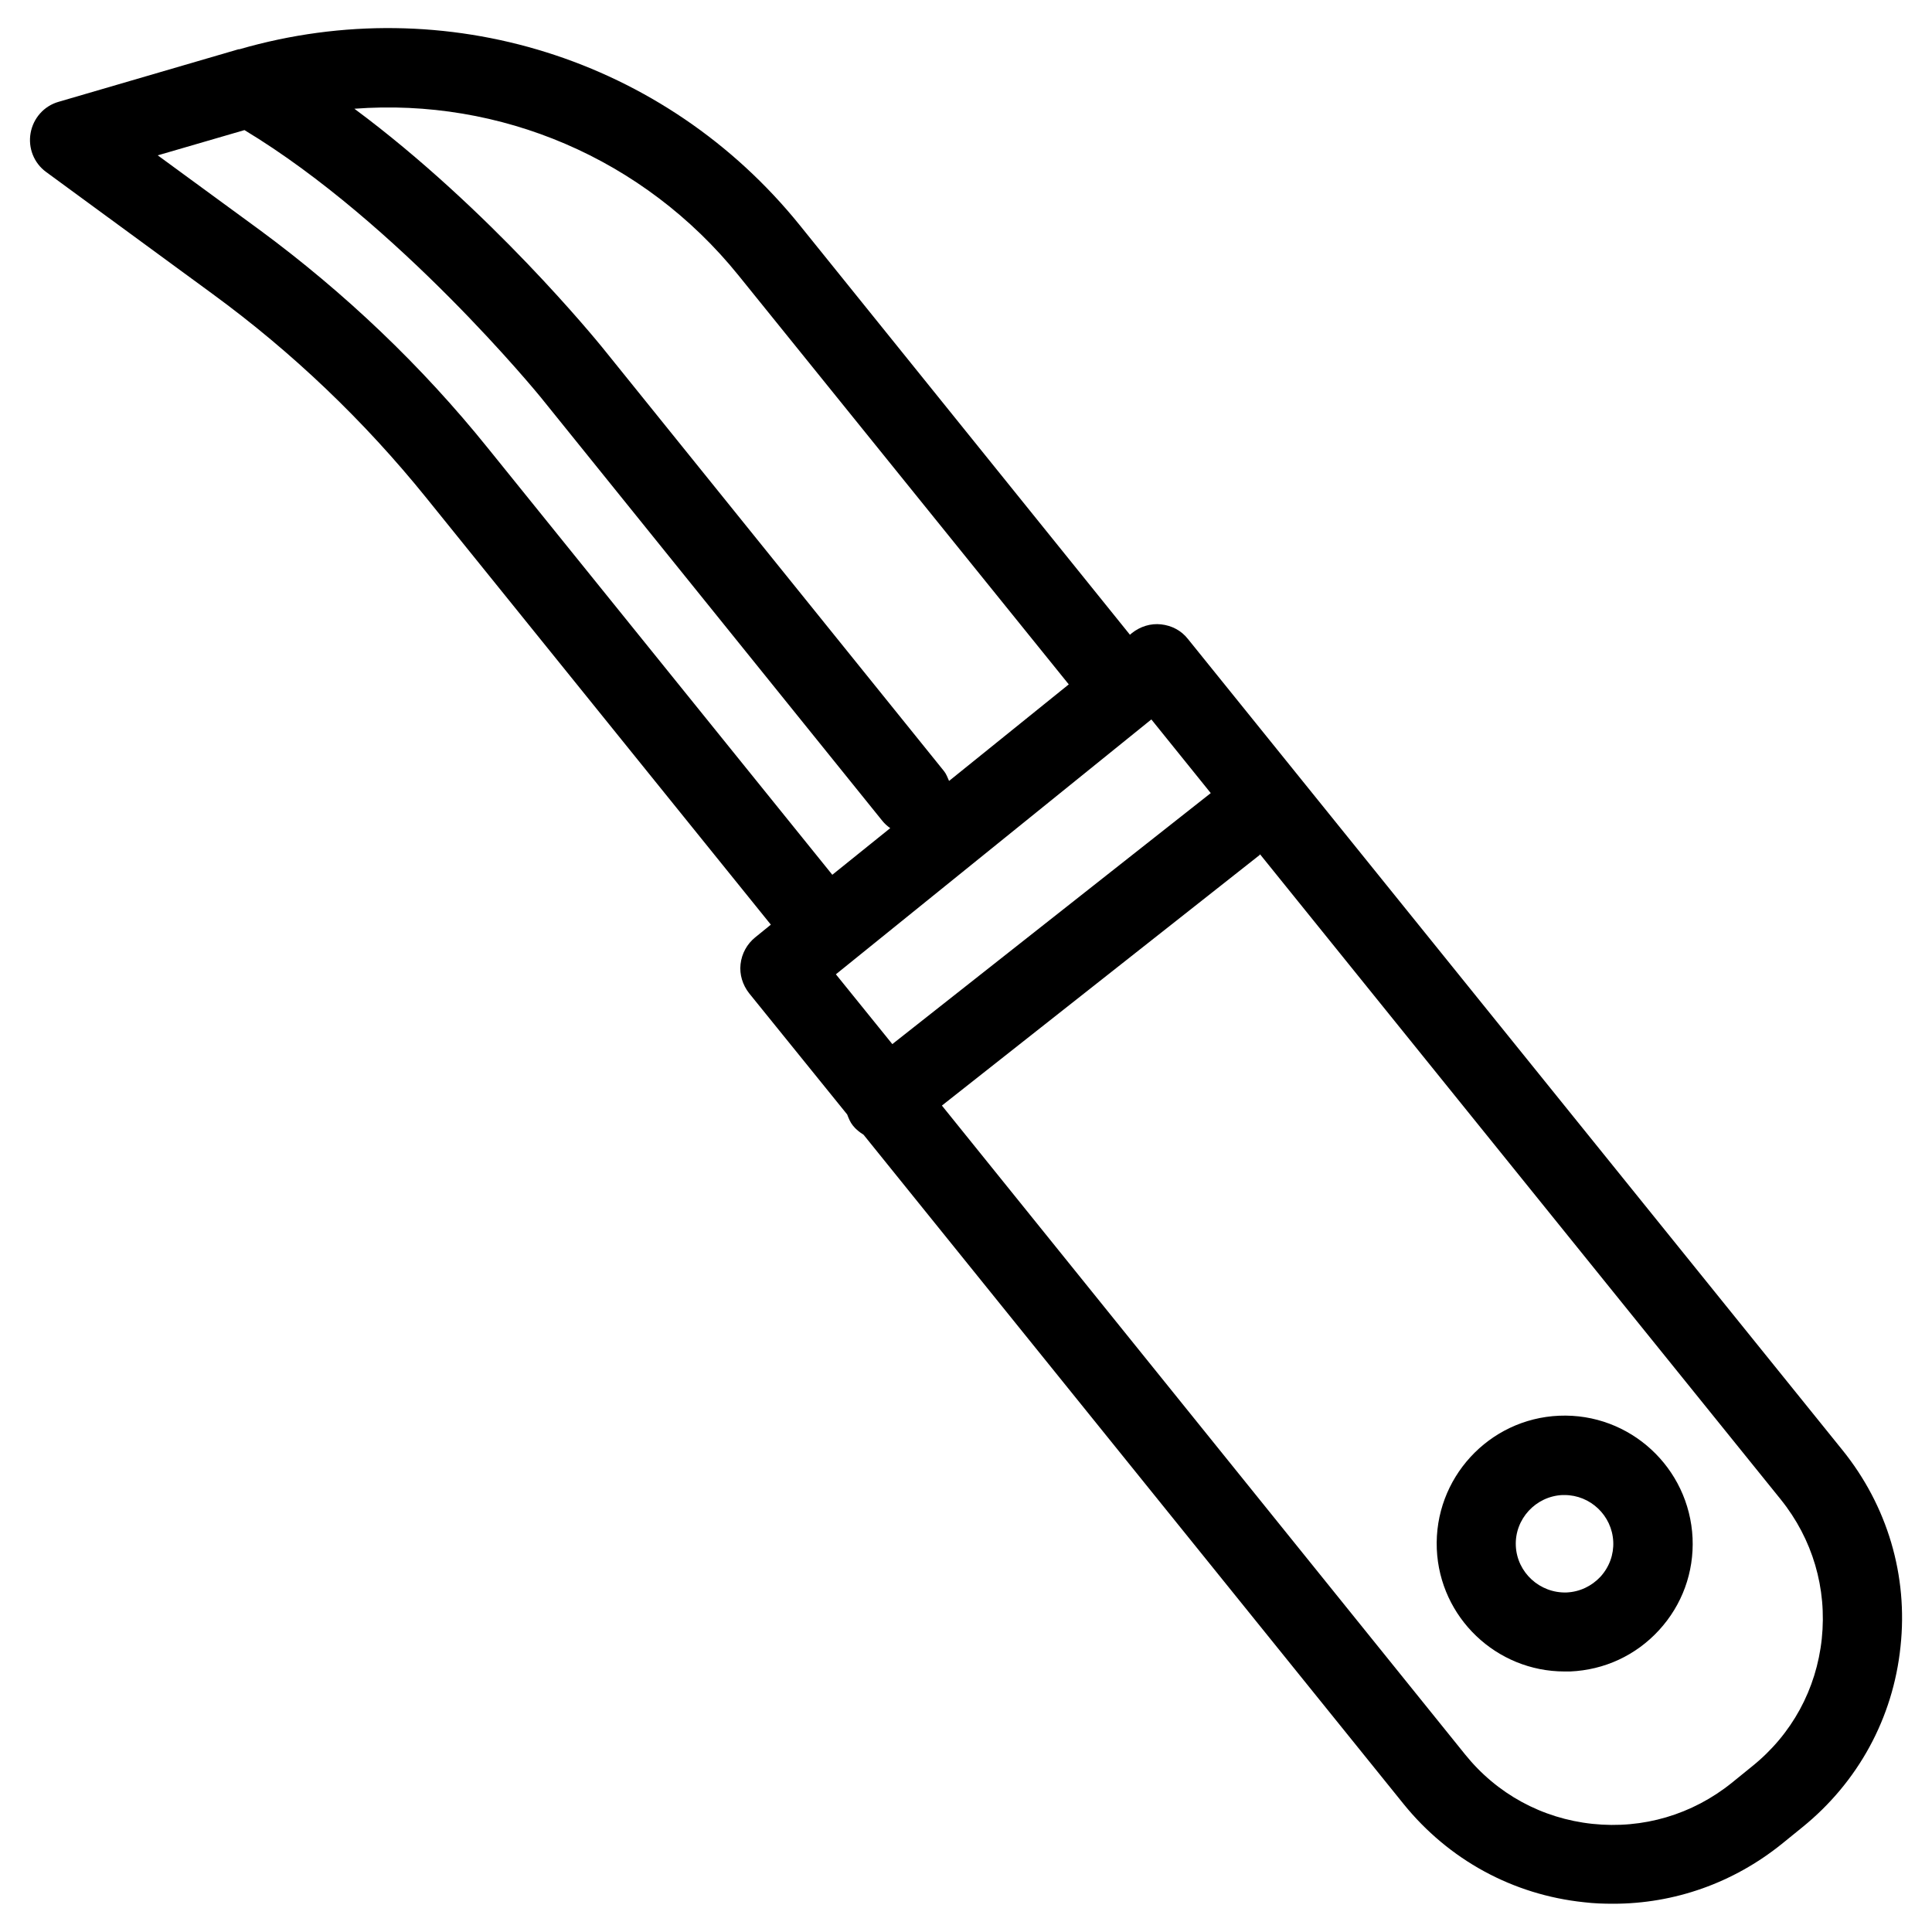 <?xml version="1.0" encoding="UTF-8"?>
<!-- Uploaded to: ICON Repo, www.svgrepo.com, Generator: ICON Repo Mixer Tools -->
<svg fill="#000000" width="800px" height="800px" version="1.1" viewBox="144 144 512 512" xmlns="http://www.w3.org/2000/svg">
 <g>
  <path d="m632.22 528.23-173.42-214.91c-1.73-2.203-4.25-3.543-7.086-3.856-2.754-0.316-5.512 0.551-7.715 2.281l-0.551 0.473-87.457-108.48c-35.66-44.242-93.91-62.504-148.54-46.684h-0.078-0.156l-47.707 13.934c-3.856 1.102-6.691 4.332-7.398 8.266-0.707 3.938 0.867 7.949 4.094 10.312l44.16 32.355c21.098 15.43 40.148 33.613 56.602 54.004l91.316 113.12-4.172 3.387c-2.125 1.73-3.543 4.25-3.856 7.086-0.316 2.754 0.551 5.512 2.281 7.715l25.977 32.113c0.395 1.023 0.789 2.047 1.496 2.914 0.789 1.023 1.812 1.812 2.832 2.441l143.11 177.36c11.965 14.801 28.969 24.09 47.863 26.055 2.598 0.316 5.117 0.395 7.715 0.395 16.215 0 31.805-5.512 44.633-15.824l5.434-4.41c14.801-11.965 24.09-28.969 26.055-47.863 2.047-18.812-3.465-37.391-15.43-52.188zm-292.52-311.26 87.535 108.4-31.723 25.586c-0.395-0.867-0.707-1.812-1.34-2.598l-90.527-112.25c-1.418-1.73-29.836-36.684-65.73-63.293 38.574-2.914 76.672 13.066 101.79 44.16zm-66.441 45.738c-17.555-21.805-37.941-41.172-60.457-57.781l-27-19.758 22.984-6.691c40.855 24.641 78.09 70.297 78.484 70.77l90.527 112.25c0.629 0.789 1.34 1.418 2.125 1.969l-15.352 12.359zm175.86 71.949 15.742 19.523-84.387 66.52-14.957-18.5zm177.67 243.64c-1.418 13.383-7.949 25.348-18.422 33.77l-5.434 4.41c-10.469 8.422-23.539 12.281-36.918 10.863-13.383-1.418-25.348-7.949-33.77-18.422l-138.63-171.93 84.152-66.359c0.078-0.078 0.078-0.156 0.156-0.234l138 170.98c8.426 10.469 12.281 23.535 10.867 36.918z"/>
  <path d="m557.2 519.18c-18.656 0.789-33.219 16.609-32.434 35.344 0.789 18.184 15.824 32.434 33.852 32.434h1.496c9.055-0.395 17.398-4.25 23.539-10.941s9.289-15.352 8.895-24.402c-0.867-18.656-16.613-33.219-35.348-32.434zm10.941 42.668c-2.363 2.519-5.512 4.016-8.973 4.172-7.086 0.234-13.145-5.273-13.461-12.359-0.316-7.086 5.273-13.145 12.359-13.461h0.551c6.848 0 12.594 5.434 12.91 12.359 0.156 3.383-1.023 6.691-3.387 9.289z"/>
 </g>
</svg>
